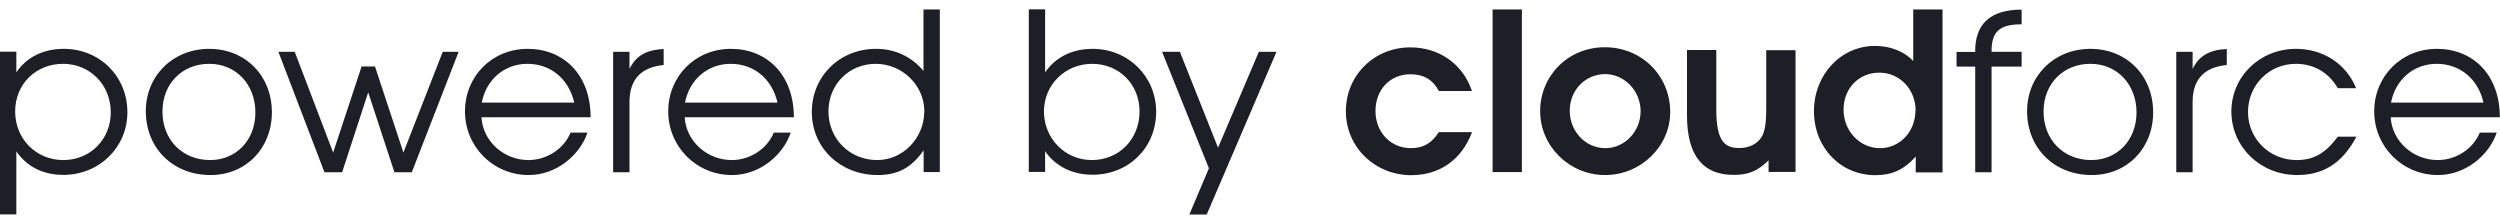 <svg width="134" height="12" viewBox="0 0 134 12" fill="none" xmlns="http://www.w3.org/2000/svg">
<path fill-rule="evenodd" clip-rule="evenodd" d="M6.829 6.02C6.829 4.098 5.352 2.618 3.418 2.618C2.321 2.618 1.421 3.067 0.876 3.878V2.768H0V11.492H0.876V8.114C1.445 8.941 2.321 9.374 3.395 9.374C5.321 9.374 6.829 7.902 6.829 6.012V6.02ZM5.937 6.02C5.937 7.469 4.839 8.579 3.395 8.579C1.95 8.579 0.813 7.461 0.813 5.972C0.813 4.484 1.95 3.421 3.379 3.421C4.808 3.421 5.937 4.532 5.937 6.02ZM14.573 6.02C14.573 4.051 13.152 2.618 11.21 2.618C9.268 2.618 7.815 4.067 7.815 5.957C7.815 7.941 9.268 9.382 11.281 9.382C13.176 9.382 14.573 7.957 14.573 6.02ZM13.689 6.028C13.689 7.5 12.671 8.579 11.265 8.579C9.773 8.579 8.708 7.492 8.708 5.98C8.708 4.468 9.781 3.421 11.218 3.421C12.655 3.421 13.689 4.532 13.689 6.028ZM24.583 2.776H23.731L21.623 8.177L20.099 3.563H19.381L17.857 8.177L15.797 2.776H14.921L17.391 9.232H18.339L19.736 4.949L21.141 9.232H22.073L24.583 2.776ZM31.657 6.287C31.657 3.996 30.204 2.618 28.286 2.618C26.367 2.618 24.923 4.091 24.923 5.972C24.923 7.854 26.423 9.382 28.341 9.382C29.809 9.382 31.073 8.335 31.491 7.106H30.583C30.22 7.988 29.304 8.579 28.325 8.579C26.999 8.579 25.878 7.563 25.807 6.287H31.665H31.657ZM30.78 5.5H25.823C26.059 4.264 27.038 3.421 28.27 3.421C29.502 3.421 30.48 4.209 30.78 5.5ZM35.572 3.484V2.626C34.641 2.673 34.08 2.988 33.741 3.697V2.776H32.864V9.232H33.741V5.468C33.741 4.264 34.356 3.602 35.572 3.484ZM42.551 6.287C42.551 3.996 41.098 2.618 39.18 2.618C37.262 2.618 35.817 4.091 35.817 5.972C35.817 7.854 37.317 9.382 39.235 9.382C40.704 9.382 41.967 8.335 42.385 7.106H41.477C41.114 7.988 40.198 8.579 39.219 8.579C37.893 8.579 36.772 7.563 36.701 6.287H42.559H42.551ZM41.675 5.5H36.717C36.954 4.264 37.933 3.421 39.164 3.421C40.396 3.421 41.375 4.209 41.675 5.5ZM50.374 9.224V0.508H49.498V3.799C48.859 3.035 47.974 2.618 46.956 2.618C45.006 2.618 43.514 4.083 43.514 6.004C43.514 7.925 45.038 9.382 47.043 9.382C48.117 9.382 48.851 8.996 49.506 8.059V9.224H50.382H50.374ZM49.538 5.98C49.538 7.398 48.401 8.579 47.019 8.579C45.543 8.579 44.406 7.445 44.406 5.972C44.406 4.5 45.527 3.421 46.94 3.421C48.353 3.421 49.545 4.563 49.545 5.98H49.538ZM61.971 5.996C61.971 4.098 60.479 2.618 58.561 2.618C57.471 2.618 56.572 3.067 56.019 3.878V0.5H55.143V9.217H56.019V8.106C56.564 8.909 57.487 9.366 58.553 9.366C60.503 9.366 61.971 7.917 61.971 5.98V5.996ZM61.079 5.972C61.079 7.461 59.982 8.579 58.521 8.579C57.061 8.579 55.956 7.398 55.956 5.972C55.956 4.547 57.093 3.421 58.537 3.421C59.982 3.421 61.079 4.516 61.079 5.972ZM68.405 2.776H67.474L65.287 7.917L63.242 2.776H62.287L64.797 9.02L63.748 11.5H64.679L68.421 2.776H68.405ZM108.359 3.563V2.776H106.748C106.741 1.705 107.159 1.303 108.359 1.303V0.516C106.693 0.516 105.848 1.28 105.872 2.783H104.87V3.571H105.872V9.232H106.748V3.571H108.359V3.563ZM115.409 6.02C115.409 4.051 113.988 2.618 112.046 2.618C110.104 2.618 108.651 4.067 108.651 5.957C108.651 7.941 110.104 9.382 112.117 9.382C114.011 9.382 115.409 7.957 115.409 6.02ZM114.517 6.028C114.517 7.5 113.498 8.579 112.093 8.579C110.601 8.579 109.535 7.492 109.535 5.98C109.535 4.468 110.609 3.421 112.046 3.421C113.482 3.421 114.517 4.532 114.517 6.028ZM119.356 3.484V2.626C118.424 2.673 117.864 2.988 117.524 3.697V2.776H116.648V9.232H117.524V5.468C117.524 4.264 118.14 3.602 119.356 3.484ZM126.303 7.327H125.308C124.637 8.224 124.006 8.579 123.098 8.579C121.645 8.579 120.493 7.437 120.493 6.004C120.493 4.571 121.614 3.421 123.058 3.421C124.014 3.421 124.811 3.878 125.308 4.728H126.287C125.766 3.429 124.527 2.618 123.066 2.618C121.124 2.618 119.601 4.106 119.601 5.98C119.601 7.854 121.14 9.382 123.129 9.382C124.464 9.382 125.521 8.807 126.303 7.327ZM133.992 6.287C133.992 3.996 132.54 2.618 130.621 2.618C128.703 2.618 127.258 4.091 127.258 5.972C127.258 7.854 128.758 9.382 130.676 9.382C132.145 9.382 133.408 8.335 133.826 7.106H132.918C132.555 7.988 131.64 8.579 130.661 8.579C129.334 8.579 128.213 7.563 128.142 6.287H134H133.992ZM133.116 5.5H128.158C128.395 4.264 129.374 3.421 130.605 3.421C131.837 3.421 132.816 4.209 133.116 5.5ZM78.897 7.083H77.121C76.734 7.681 76.284 7.941 75.629 7.941C74.539 7.941 73.726 7.091 73.726 5.949C73.726 4.807 74.508 3.98 75.597 3.98C76.308 3.98 76.805 4.272 77.121 4.878H78.897C78.392 3.382 77.089 2.539 75.597 2.539C73.655 2.539 72.139 4.035 72.139 5.965C72.139 7.894 73.702 9.39 75.644 9.39C77.168 9.39 78.352 8.555 78.897 7.091V7.083ZM81.573 9.224V0.508H80.002V9.224H81.573ZM89.523 6.004C89.523 4.059 87.999 2.532 86.018 2.532C84.036 2.532 82.552 4.075 82.552 5.957C82.552 7.839 84.115 9.382 86.034 9.382C87.952 9.382 89.523 7.846 89.523 6.004ZM87.936 5.957C87.936 7.051 87.083 7.941 86.041 7.941C84.999 7.941 84.139 7.059 84.139 5.933C84.139 4.807 84.999 3.972 86.034 3.972C87.068 3.972 87.936 4.87 87.936 5.957ZM96.241 9.224V2.689H94.67V5.768C94.67 6.642 94.599 7.043 94.425 7.335C94.188 7.713 93.762 7.933 93.233 7.933C92.475 7.933 91.994 7.618 91.994 5.878V2.681H90.423V6.185C90.423 8.484 91.394 9.374 92.917 9.374C93.707 9.374 94.204 9.177 94.796 8.594V9.217H96.249L96.241 9.224ZM104.12 9.224V0.508H102.549V3.272C102.091 2.768 101.333 2.461 100.504 2.461C98.672 2.461 97.228 3.996 97.228 5.957C97.228 7.917 98.657 9.39 100.52 9.39C101.404 9.39 102.059 9.098 102.683 8.39V9.24H104.127L104.12 9.224ZM102.667 5.925C102.667 7.059 101.83 7.941 100.764 7.941C99.699 7.941 98.815 7.035 98.815 5.878C98.815 4.72 99.651 3.894 100.733 3.894C101.814 3.894 102.675 4.776 102.675 5.925H102.667Z" fill="#1C2026"/>
</svg>
